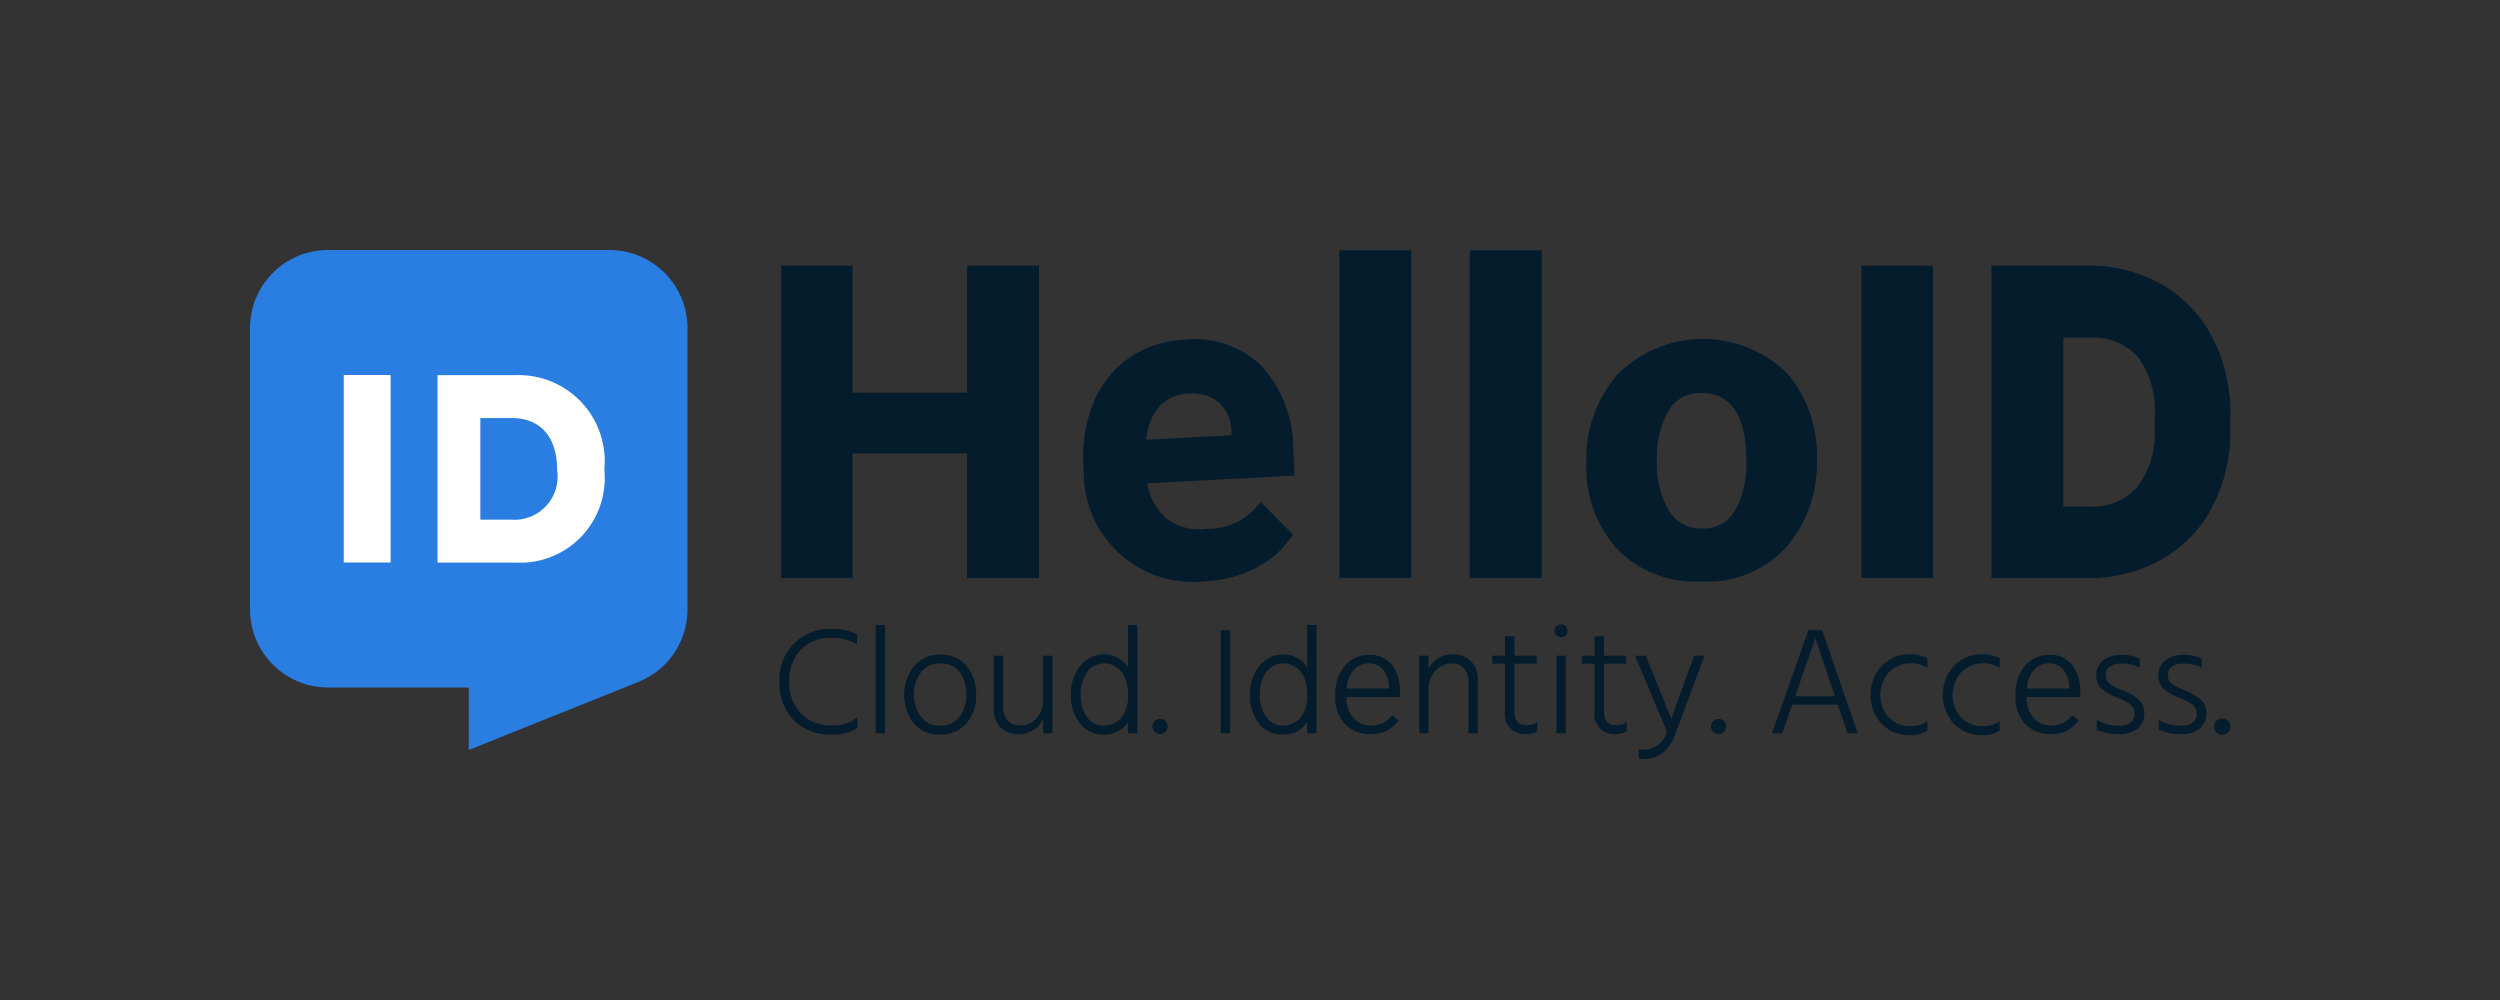 <svg id="Logo_HelloID" data-name="Logo HelloID" xmlns="http://www.w3.org/2000/svg" viewBox="0 0 80 32"><rect x="0" y="0" width="80" height="32" fill="#333333" stroke="none"/><defs><style>.cls-1{fill:#051c2c;}.cls-2{fill:none;}.cls-3{fill:#2a7de1;}.cls-4{fill:#fff;}</style></defs><title>Logo HelloID [RGB Tagline]</title><path class="cls-1" d="M30.948,8.5h2.3v10h-2.3V14.509H27.283V18.5H24.998V8.5h2.285v4.065h3.665Z"/><path class="cls-1" d="M42.86,18.5V8.01h2.3V18.5Z"/><path class="cls-1" d="M47.034,18.5V8.01h2.3V18.5Z"/><path class="cls-1" d="M54.458,18.608a3.501,3.501,0,0,1-2.73-1.061,3.891,3.891,0,0,1-.964-2.723,4.106,4.106,0,0,1,1.009-2.856,3.86,3.86,0,0,1,5.401-.037,3.995,3.995,0,0,1,.964,2.76,4.102,4.102,0,0,1-.972,2.812A3.416,3.416,0,0,1,54.458,18.608Zm-.015-6.034a1.162,1.162,0,0,0-1.068.603,3.036,3.036,0,0,0-.356,1.559,3.023,3.023,0,0,0,.363,1.566,1.188,1.188,0,0,0,1.091.61,1.149,1.149,0,0,0,1.061-.596,3.049,3.049,0,0,0,.348-1.551Q55.882,12.575,54.443,12.575Z"/><path class="cls-1" d="M59.568,18.5V8.5h2.285v10Z"/><path class="cls-1" d="M38.551,18.602a3.493,3.493,0,0,1-3.87-3.501l-.01-.193a4.552,4.552,0,0,1,.326-2.035,3.185,3.185,0,0,1,1.15-1.431,3.41,3.41,0,0,1,1.778-.574,3.065,3.065,0,0,1,2.443.841,3.955,3.955,0,0,1,1.017,2.695l.043.815-4.716.247a1.862,1.862,0,0,0,.64,1.143,1.719,1.719,0,0,0,1.248.315,2.072,2.072,0,0,0,1.74-.866l1.03,1.047a2.978,2.978,0,0,1-1.153,1.054A3.932,3.932,0,0,1,38.551,18.602Zm-.528-6.004a1.284,1.284,0,0,0-.928.412,1.8,1.8,0,0,0-.411,1.061l2.728-.143-.007-.144a1.274,1.274,0,0,0-.402-.909A1.333,1.333,0,0,0,38.024,12.598Z"/><path class="cls-1" d="M70.788,10.784a4.142,4.142,0,0,0-1.624-1.69A4.674,4.674,0,0,0,66.804,8.5H63.727v10h3.098a4.709,4.709,0,0,0,2.356-.604,4.108,4.108,0,0,0,1.617-1.683,5.226,5.226,0,0,0,.574-2.479v-.46A5.213,5.213,0,0,0,70.788,10.784ZM68.95,13.74a2.827,2.827,0,0,1-.546,1.83,1.899,1.899,0,0,1-1.545.64H66.027V10.803h.85a1.893,1.893,0,0,1,1.545.637,2.871,2.871,0,0,1,.528,1.872Z"/><path class="cls-1" d="M25.629,22.828a1.423,1.423,0,0,1-.374-1.033,1.364,1.364,0,0,1,.379-1.001,1.277,1.277,0,0,1,.948-.384,1.786,1.786,0,0,1,.46.047,2.013,2.013,0,0,1,.382.159v-.318a1.82,1.82,0,0,0-.832-.176,1.608,1.608,0,0,0-1.65,1.675,1.683,1.683,0,0,0,.46,1.254,1.645,1.645,0,0,0,1.209.455,1.407,1.407,0,0,0,.823-.21V22.96a1.264,1.264,0,0,1-.808.255A1.323,1.323,0,0,1,25.629,22.828Z"/><rect class="cls-1" x="28.021" y="20.003" width="0.299" height="3.462"/><path class="cls-1" d="M30.073,20.948a1.032,1.032,0,0,0-.823.372,1.488,1.488,0,0,0-.01,1.826,1.036,1.036,0,0,0,.832.362,1.07,1.07,0,0,0,.854-.36,1.347,1.347,0,0,0,.311-.913,1.387,1.387,0,0,0-.306-.923A1.06,1.06,0,0,0,30.073,20.948Zm.629,1.99a.751.751,0,0,1-.629.286.724.724,0,0,1-.6-.291,1.099,1.099,0,0,1-.228-.698,1.149,1.149,0,0,1,.22-.71.717.717,0,0,1,.607-.294.744.744,0,0,1,.641.286,1.179,1.179,0,0,1,.21.717A1.11,1.11,0,0,1,30.702,22.938Z"/><path class="cls-1" d="M33.378,22.363a.902.902,0,0,1-.203.612.668.668,0,0,1-.531.235.528.528,0,0,1-.394-.152.595.595,0,0,1-.149-.436v-1.64h-.299v1.724a.788.788,0,0,0,.213.575.88.88,0,0,0,1.364-.262v.446h.299V20.982h-.299Z"/><path class="cls-1" d="M36.095,21.354a.864.864,0,0,0-.759-.411.949.949,0,0,0-.769.365,1.44,1.44,0,0,0-.298.943,1.418,1.418,0,0,0,.279.889.924.924,0,0,0,.778.365.856.856,0,0,0,.769-.402v.362h.299V20.003H36.095Zm-.23,1.633a.745.745,0,0,1-.548.233.639.639,0,0,1-.526-.269,1.104,1.104,0,0,1-.208-.695,1.185,1.185,0,0,1,.215-.761.675.675,0,0,1,.548-.267.656.656,0,0,1,.237.046.82.82,0,0,1,.24.152.752.752,0,0,1,.196.308,1.363,1.363,0,0,1,.076.477A1.078,1.078,0,0,1,35.865,22.987Z"/><path class="cls-1" d="M37.114,23.004a.243.243,0,1,0,.179.071A.243.243,0,0,0,37.114,23.004Z"/><rect class="cls-1" x="39.062" y="20.165" width="0.303" height="3.3"/><path class="cls-1" d="M41.829,21.354a.864.864,0,0,0-.759-.411.949.949,0,0,0-.769.365,1.44,1.44,0,0,0-.299.943,1.418,1.418,0,0,0,.279.889.924.924,0,0,0,.778.365.856.856,0,0,0,.769-.402v.362h.299V20.003h-.299Zm-.23,1.633a.745.745,0,0,1-.548.233.639.639,0,0,1-.526-.269,1.104,1.104,0,0,1-.208-.695,1.185,1.185,0,0,1,.215-.761.674.674,0,0,1,.548-.267.656.656,0,0,1,.237.046.82.82,0,0,1,.24.152.752.752,0,0,1,.196.308,1.363,1.363,0,0,1,.076.477A1.078,1.078,0,0,1,41.599,22.987Z"/><path class="cls-1" d="M46.5,20.943a.809.809,0,0,0-.788.465v-.426h-.299v2.482h.299v-1.371a.877.877,0,0,1,.22-.629.698.698,0,0,1,.524-.233.514.514,0,0,1,.387.152.609.609,0,0,1,.147.441v1.64h.299V21.731a.779.779,0,0,0-.215-.568A.765.765,0,0,0,46.5,20.943Z"/><path class="cls-1" d="M48.463,22.779V21.237h.71v-.255h-.71V20.36H48.16v.622h-.406v.255H48.16v1.528a.632.632,0,0,0,.705.725.586.586,0,0,0,.328-.093v-.303a.507.507,0,0,1-.333.113Q48.463,23.205,48.463,22.779Z"/><path class="cls-1" d="M49.952,19.979a.195.195,0,0,0-.147.061.208.208,0,0,0-.059.149.201.201,0,0,0,.206.206.207.207,0,0,0,.149-.059.195.195,0,0,0,.061-.147.209.209,0,0,0-.211-.21Z"/><rect class="cls-1" x="49.805" y="20.982" width="0.299" height="2.482"/><path class="cls-1" d="M51.328,22.779V21.237h.71v-.255h-.71V20.36H51.024v.622h-.406v.255h.406v1.528a.632.632,0,0,0,.705.725.586.586,0,0,0,.328-.093v-.303a.507.507,0,0,1-.333.113Q51.328,23.205,51.328,22.779Z"/><path class="cls-1" d="M53.908,21.815q-.392,1.082-.426,1.195l-.48-1.195-.338-.832h-.343l1.014,2.414a.75.75,0,0,1-.73.597.628.628,0,0,1-.167-.024v.294a.693.693,0,0,0,.186.025.938.938,0,0,0,.578-.191,1.502,1.502,0,0,0,.441-.695l.901-2.419h-.333Z"/><path class="cls-1" d="M54.985,23.004a.243.243,0,1,0,.179.071A.243.243,0,0,0,54.985,23.004Z"/><path class="cls-1" d="M57.869,20.165l-1.165,3.3h.328l.318-.916h1.459l.313.916h.328l-1.141-3.3Zm.852,2.115h-1.278l.074-.206q.509-1.459.573-1.655l.558,1.65Z"/><path class="cls-1" d="M60.202,21.325a1.382,1.382,0,0,0-.007,1.819,1.193,1.193,0,0,0,.94.38.954.954,0,0,0,.543-.142v-.304a.829.829,0,0,1-.509.157.942.942,0,0,1-.739-.289,1.089,1.089,0,0,1,.01-1.422.93.93,0,0,1,.725-.296.905.905,0,0,1,.514.147V21.07a1.107,1.107,0,0,0-.543-.132A1.187,1.187,0,0,0,60.202,21.325Z"/><path class="cls-1" d="M62.513,21.325a1.382,1.382,0,0,0-.007,1.819,1.194,1.194,0,0,0,.94.38.954.954,0,0,0,.544-.142v-.304a.829.829,0,0,1-.509.157.942.942,0,0,1-.739-.289,1.089,1.089,0,0,1,.01-1.422.93.93,0,0,1,.725-.296.905.905,0,0,1,.514.147V21.07a1.107,1.107,0,0,0-.544-.132A1.187,1.187,0,0,0,62.513,21.325Z"/><path class="cls-1" d="M67.907,22.084c-.095-.039-.163-.069-.206-.088a1.156,1.156,0,0,1-.154-.091.364.364,0,0,1-.127-.135.379.379,0,0,1-.037-.172.32.32,0,0,1,.125-.262.529.529,0,0,1,.34-.1,1.247,1.247,0,0,1,.622.132V21.07a1.361,1.361,0,0,0-.617-.113.85.85,0,0,0-.553.179.583.583,0,0,0-.22.477.547.547,0,0,0,.176.431,1.581,1.581,0,0,0,.475.274,1.83,1.83,0,0,1,.443.23.367.367,0,0,1,.135.303.327.327,0,0,1-.13.269.599.599,0,0,1-.379.103,1.406,1.406,0,0,1-.705-.186v.308a1.535,1.535,0,0,0,.725.147.882.882,0,0,0,.585-.179.602.602,0,0,0,.213-.487.564.564,0,0,0-.184-.443A1.79,1.79,0,0,0,67.907,22.084Z"/><path class="cls-1" d="M69.894,22.084q-.142-.059-.206-.088a1.156,1.156,0,0,1-.154-.091.365.365,0,0,1-.127-.135.379.379,0,0,1-.037-.172.32.32,0,0,1,.125-.262.529.529,0,0,1,.34-.1,1.247,1.247,0,0,1,.622.132V21.07a1.361,1.361,0,0,0-.617-.113.85.85,0,0,0-.553.179.583.583,0,0,0-.22.477.547.547,0,0,0,.176.431,1.58,1.58,0,0,0,.475.274,1.825,1.825,0,0,1,.443.23.367.367,0,0,1,.135.303.327.327,0,0,1-.13.269.6.6,0,0,1-.379.103,1.406,1.406,0,0,1-.705-.186v.308a1.535,1.535,0,0,0,.725.147.882.882,0,0,0,.585-.179.603.603,0,0,0,.213-.487.564.564,0,0,0-.184-.443A1.788,1.788,0,0,0,69.894,22.084Z"/><path class="cls-1" d="M71.302,23.075a.261.261,0,1,0,.071.179A.243.243,0,0,0,71.302,23.075Z"/><path class="cls-1" d="M43.797,20.953a.982.982,0,0,0-.539.16,1.087,1.087,0,0,0-.389.446,1.475,1.475,0,0,0-.14.653v.079a1.213,1.213,0,0,0,.312.874,1.076,1.076,0,0,0,.81.325,1.034,1.034,0,0,0,.902-.439l-.205-.159a1.012,1.012,0,0,1-.265.226.8.8,0,0,1-.409.099.731.731,0,0,1-.562-.243.938.938,0,0,1-.229-.628l-.001-.04H44.8v-.14a1.368,1.368,0,0,0-.265-.902A.918.918,0,0,0,43.797,20.953Zm.648,1.077H43.092l.005-.044a.965.965,0,0,1,.23-.555.62.62,0,0,1,.469-.203.586.586,0,0,1,.461.194.864.864,0,0,1,.188.535Z"/><path class="cls-1" d="M65.563,20.953a.982.982,0,0,0-.539.16,1.086,1.086,0,0,0-.389.446,1.475,1.475,0,0,0-.14.653v.079a1.213,1.213,0,0,0,.312.874,1.076,1.076,0,0,0,.81.325,1.034,1.034,0,0,0,.902-.439l-.204-.159a1.012,1.012,0,0,1-.265.226.8.8,0,0,1-.409.099.73.73,0,0,1-.562-.243.937.937,0,0,1-.229-.628l-.001-.04h1.718v-.14a1.368,1.368,0,0,0-.265-.902A.918.918,0,0,0,65.563,20.953ZM66.211,22.03H64.858l.005-.044a.964.964,0,0,1,.23-.555.62.62,0,0,1,.469-.203.585.585,0,0,1,.461.194.863.863,0,0,1,.188.535Z"/><rect class="cls-2" x="24" y="8" width="48" height="16"/><rect class="cls-2" width="80" height="32"/><path class="cls-3" d="M19.5,8h-9A2.5,2.5,0,0,0,8,10.5v9A2.5,2.5,0,0,0,10.5,22H15v2l5.472-2.196h-.001A2.5,2.5,0,0,0,22,19.5v-9A2.5,2.5,0,0,0,19.5,8Z"/><polygon class="cls-4" points="12.5 13.293 12.5 12 11 12 11 13.293 11 18 12.5 18 12.5 13.293"/><path class="cls-4" d="M19.338,15.029A2.753,2.753,0,0,0,16.52,12.004H14v6h2.537A2.703,2.703,0,0,0,19.338,15.029Zm-3.967,1.6V13.378H16.382c.772,0,1.446.455,1.446,1.667A1.38,1.38,0,0,1,16.374,16.63Z"/><rect class="cls-2" x="8" y="8" width="16" height="16"/></svg>